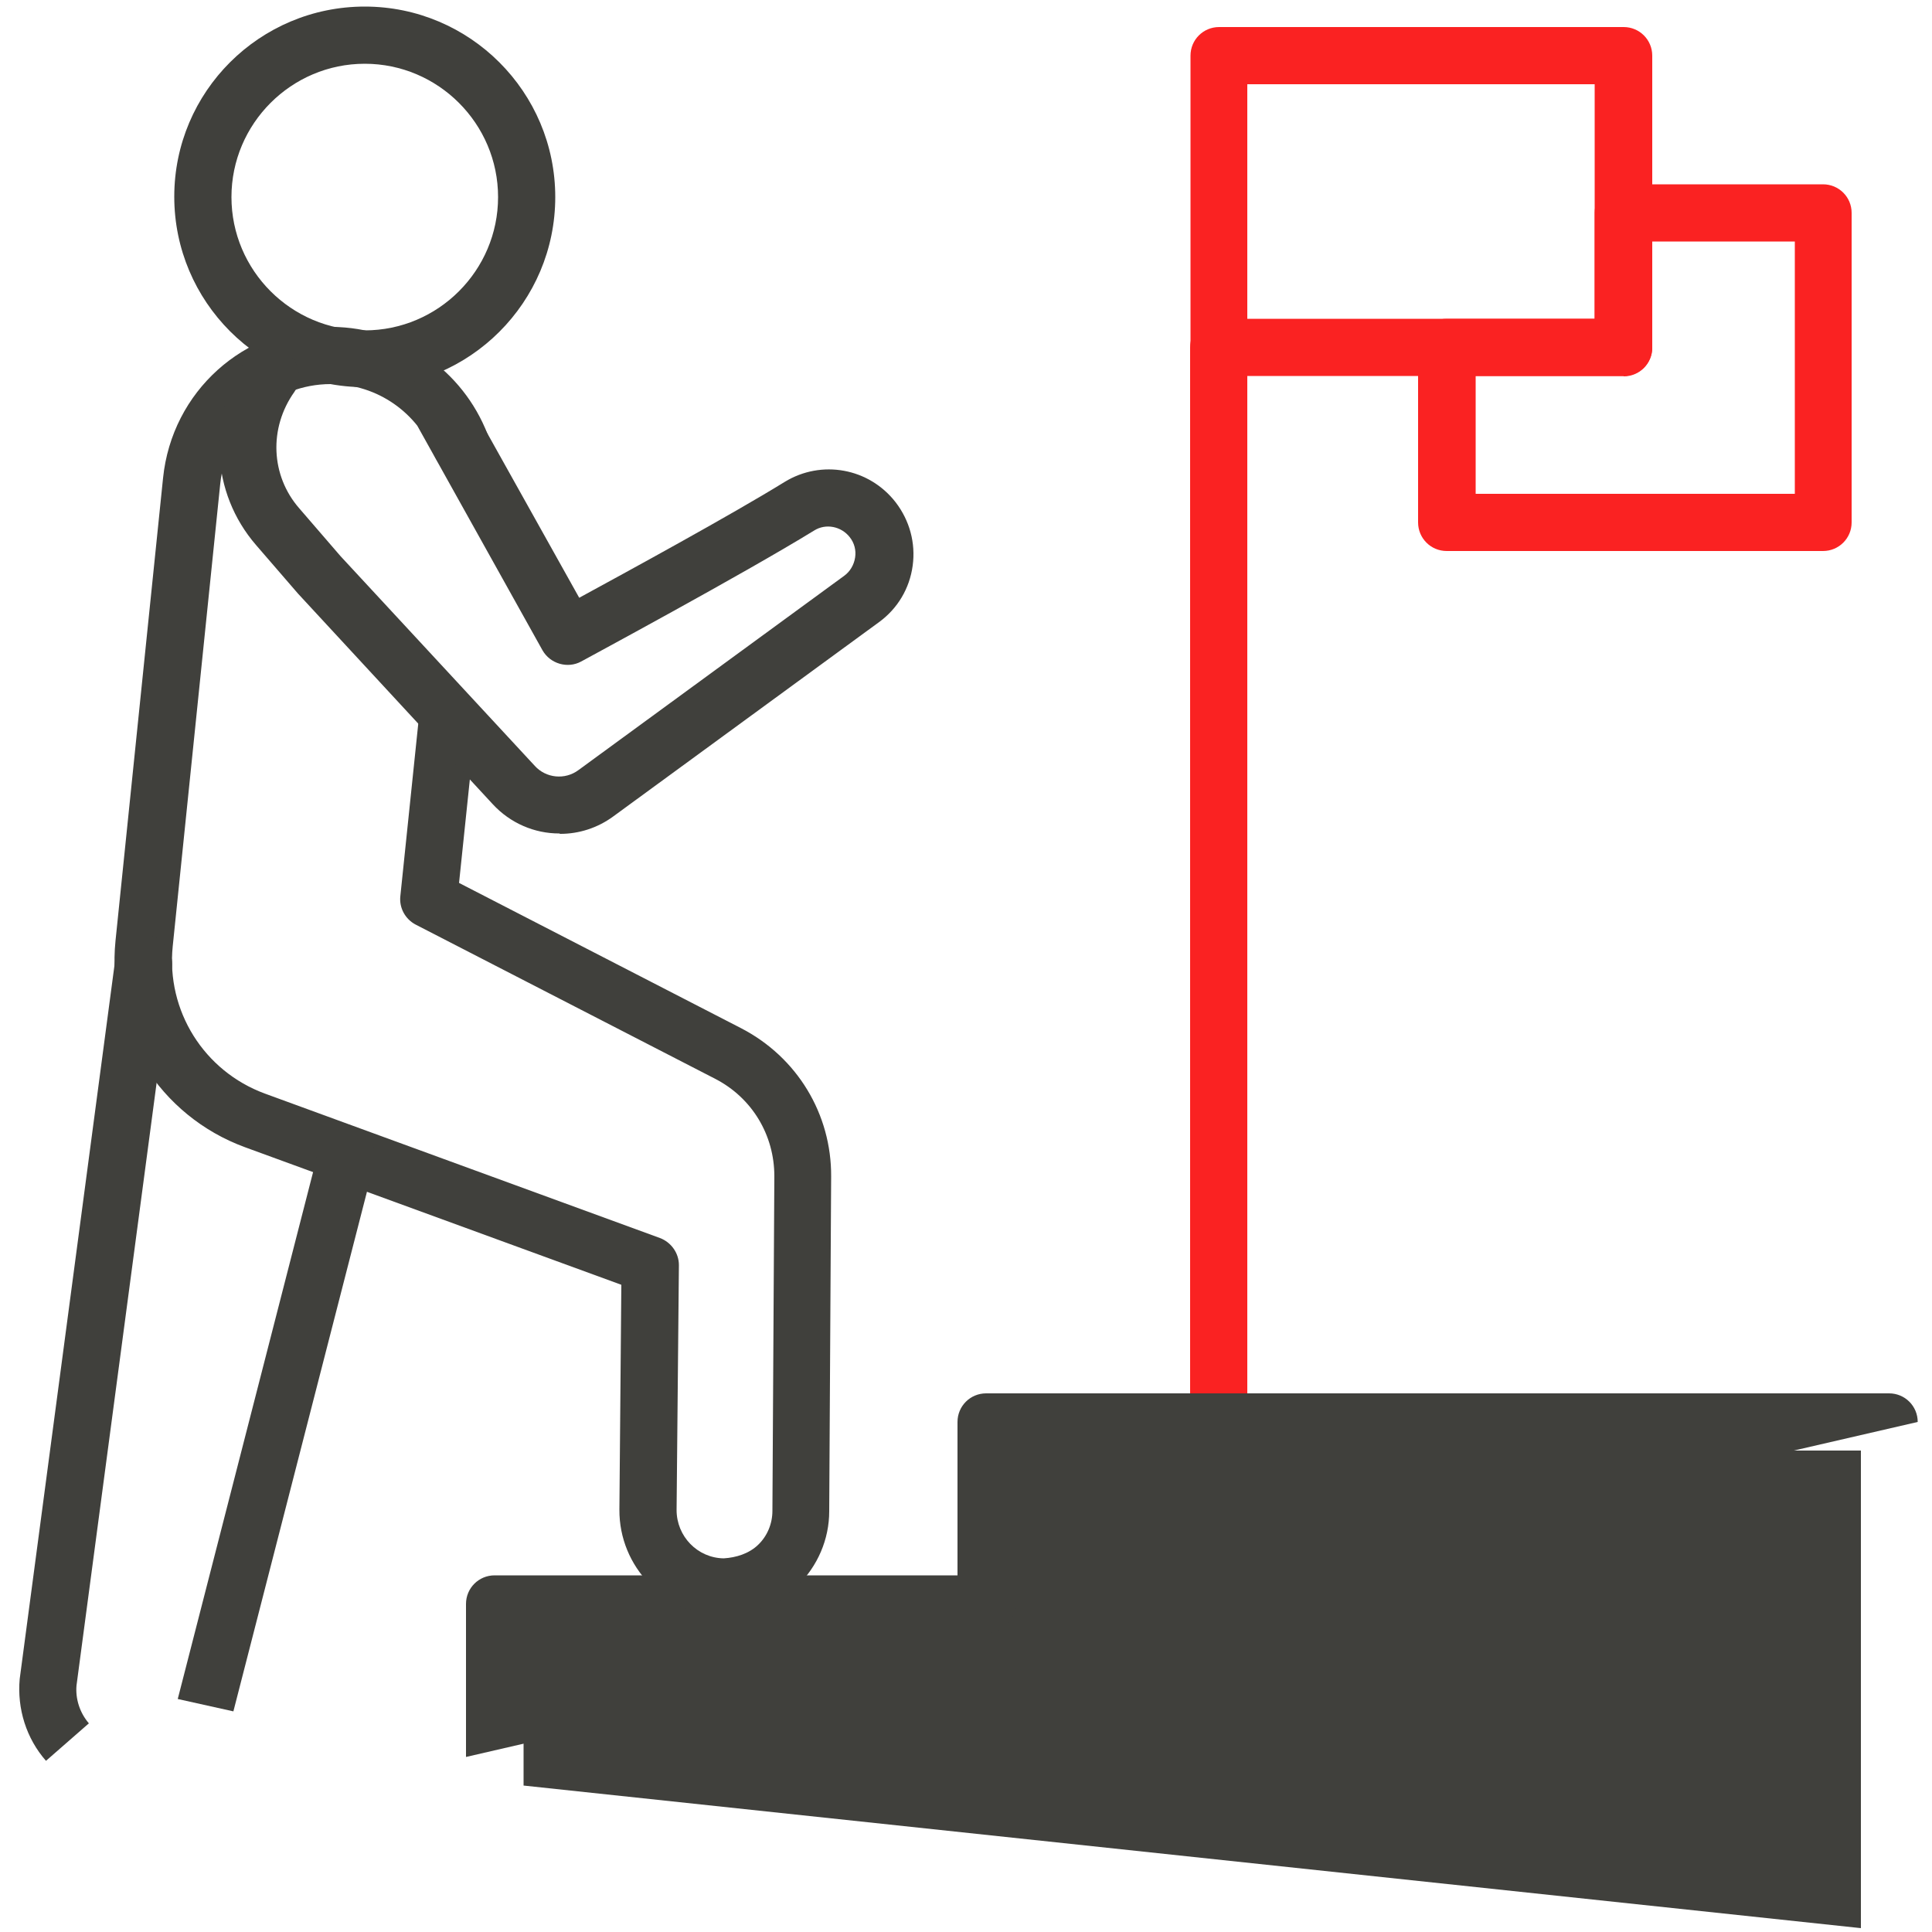 <svg xmlns="http://www.w3.org/2000/svg" id="Layer_1" data-name="Layer 1" viewBox="0 0 500 500"><defs><style>      .cls-1 {        fill: #40403c;      }      .cls-1, .cls-2 {        stroke-width: 0px;      }      .cls-2 {        fill: #fa2222;      }    </style></defs><path class="cls-2" d="M420.2,97.3h-104.7c-4.1,0-7.4-3.3-7.4-7.4V14.4c0-4.1,3.3-7.4,7.4-7.4h104.7c4.1,0,7.4,3.3,7.4,7.4v75.6c0,4.1-3.3,7.4-7.4,7.4ZM322.8,82.5h89.9V21.8h-89.9v60.7Z"></path><path class="cls-2" d="M315.4,367.9c-4.1,0-7.4-3.3-7.4-7.4V89.9c0-4.1,3.3-7.4,7.4-7.4s7.4,3.3,7.4,7.4v270.6c0,4.1-3.3,7.4-7.4,7.4Z"></path><path class="cls-1" d="M120.6,454.7v-39.6c0-4.1,3.3-7.4,7.4-7.4h119.8v-39.7c0-4.1,3.3-7.4,7.4-7.4h233.7c4.1,0,7.4,3.3,7.4,7.4"></path><path class="cls-1" d="M481.6,499v-123.6h-218.9v39.7c0,4.1-3.3,7.4-7.4,7.4h-119.8v39.6"></path><path class="cls-1" d="M187.5,418.1c-.2,0-.3,0-.5,0-14.9-.3-26.8-12.6-26.7-27.4l.5-58.2-97.4-35.6c-22.1-8.1-35.9-30.1-33.5-53.5l12.3-119.7c2.3-22.4,20.9-39.1,43.3-39.1h.5c17.9.2,33.7,11.1,40.2,27.8,1.5,3.8-.4,8.1-4.2,9.6-3.8,1.5-8.1-.4-9.6-4.2-4.3-11-14.7-18.3-26.5-18.4h-.3c-14.8,0-27.1,11.1-28.6,25.8l-12.3,119.7c-1.7,16.7,8.1,32.3,23.8,38.1l102.3,37.4c2.9,1.1,4.9,3.9,4.9,7l-.6,63.4c0,6.8,5.4,12.4,12.2,12.5,3.2-.2,6.5-1.2,8.9-3.5,2.4-2.3,3.7-5.5,3.7-8.8l.5-86.6c0-10.7-5.8-20.3-15.3-25.2l-77.5-39.9c-2.7-1.4-4.3-4.3-4-7.3l4.8-46.2c.4-4.1,4.1-7,8.1-6.6,4.1.4,7,4.1,6.6,8.1l-4.3,41.2,73,37.6c14.5,7.5,23.4,22.2,23.3,38.4l-.5,86.6c0,7.3-3,14.2-8.2,19.3-5.1,5-11.8,7.7-19,7.7Z"></path><path class="cls-1" d="M46,439.7l36.5-142.1c1-4,5.1-6.3,9-5.3,4,1,6.3,5.1,5.3,9l-36.4,141.6"></path><path class="cls-1" d="M11.9,455.7c-5.1-5.8-7.5-13.5-6.8-21.2l24.7-186c.5-4.1,4.3-6.9,8.3-6.4,4.1.5,6.9,4.3,6.4,8.3l-24.7,185.8c-.3,3.4.8,7,3.2,9.8"></path><path class="cls-1" d="M94.4,100.2c-27.2,0-49.3-22.1-49.3-49.3S67.2,1.7,94.4,1.7s49.3,22.1,49.3,49.3-22.1,49.3-49.3,49.3ZM94.4,16.5c-19,0-34.5,15.5-34.5,34.5s15.5,34.5,34.5,34.5,34.5-15.5,34.5-34.5-15.5-34.5-34.5-34.5Z"></path><path class="cls-1" d="M144.7,215.7c-6.3,0-12.6-2.6-17.2-7.6l-50.4-54.5-10.8-12.5c-11.8-13.6-12.7-33.3-2.4-48,2.4-3.3,7.1-4.3,10.4-1.9,3.3,2.4,4.2,6.8,1.9,10.2-6.7,9.4-6.1,21.7,1.2,30.1l10.7,12.4,50.3,54.3c2.9,3.2,7.8,3.7,11.3,1.1l68.8-50.3c1.5-1.1,2.5-2.8,2.8-4.7.3-1.9-.2-3.8-1.4-5.3-2.2-2.8-6.2-3.6-9.2-1.7-18.9,11.6-58.7,33-60.3,33.9-3.5,1.9-8,.6-10-2.9l-32-57.4c-2-3.6-.7-8.1,2.9-10.1,3.6-2,8.1-.7,10.1,2.9l28.5,51c12.3-6.7,39.1-21.3,53.2-30,9.5-5.8,21.8-3.6,28.7,5.3,3.6,4.7,5.2,10.5,4.4,16.4-.8,5.9-3.9,11.1-8.7,14.6l-68.8,50.3c-4.1,3-8.9,4.5-13.7,4.5Z"></path><path class="cls-2" d="M471.9,142.6h-97.5c-4.1,0-7.4-3.3-7.4-7.4v-45.3c0-4.1,3.3-7.4,7.4-7.4h38.3v-27.4c0-4.1,3.3-7.4,7.4-7.4h51.7c4.1,0,7.4,3.3,7.4,7.4v80.1c0,4.1-3.3,7.4-7.4,7.4ZM381.8,127.8h82.7V62.5h-36.9v27.4c0,4.1-3.3,7.4-7.4,7.4h-38.3v30.5Z"></path></svg>